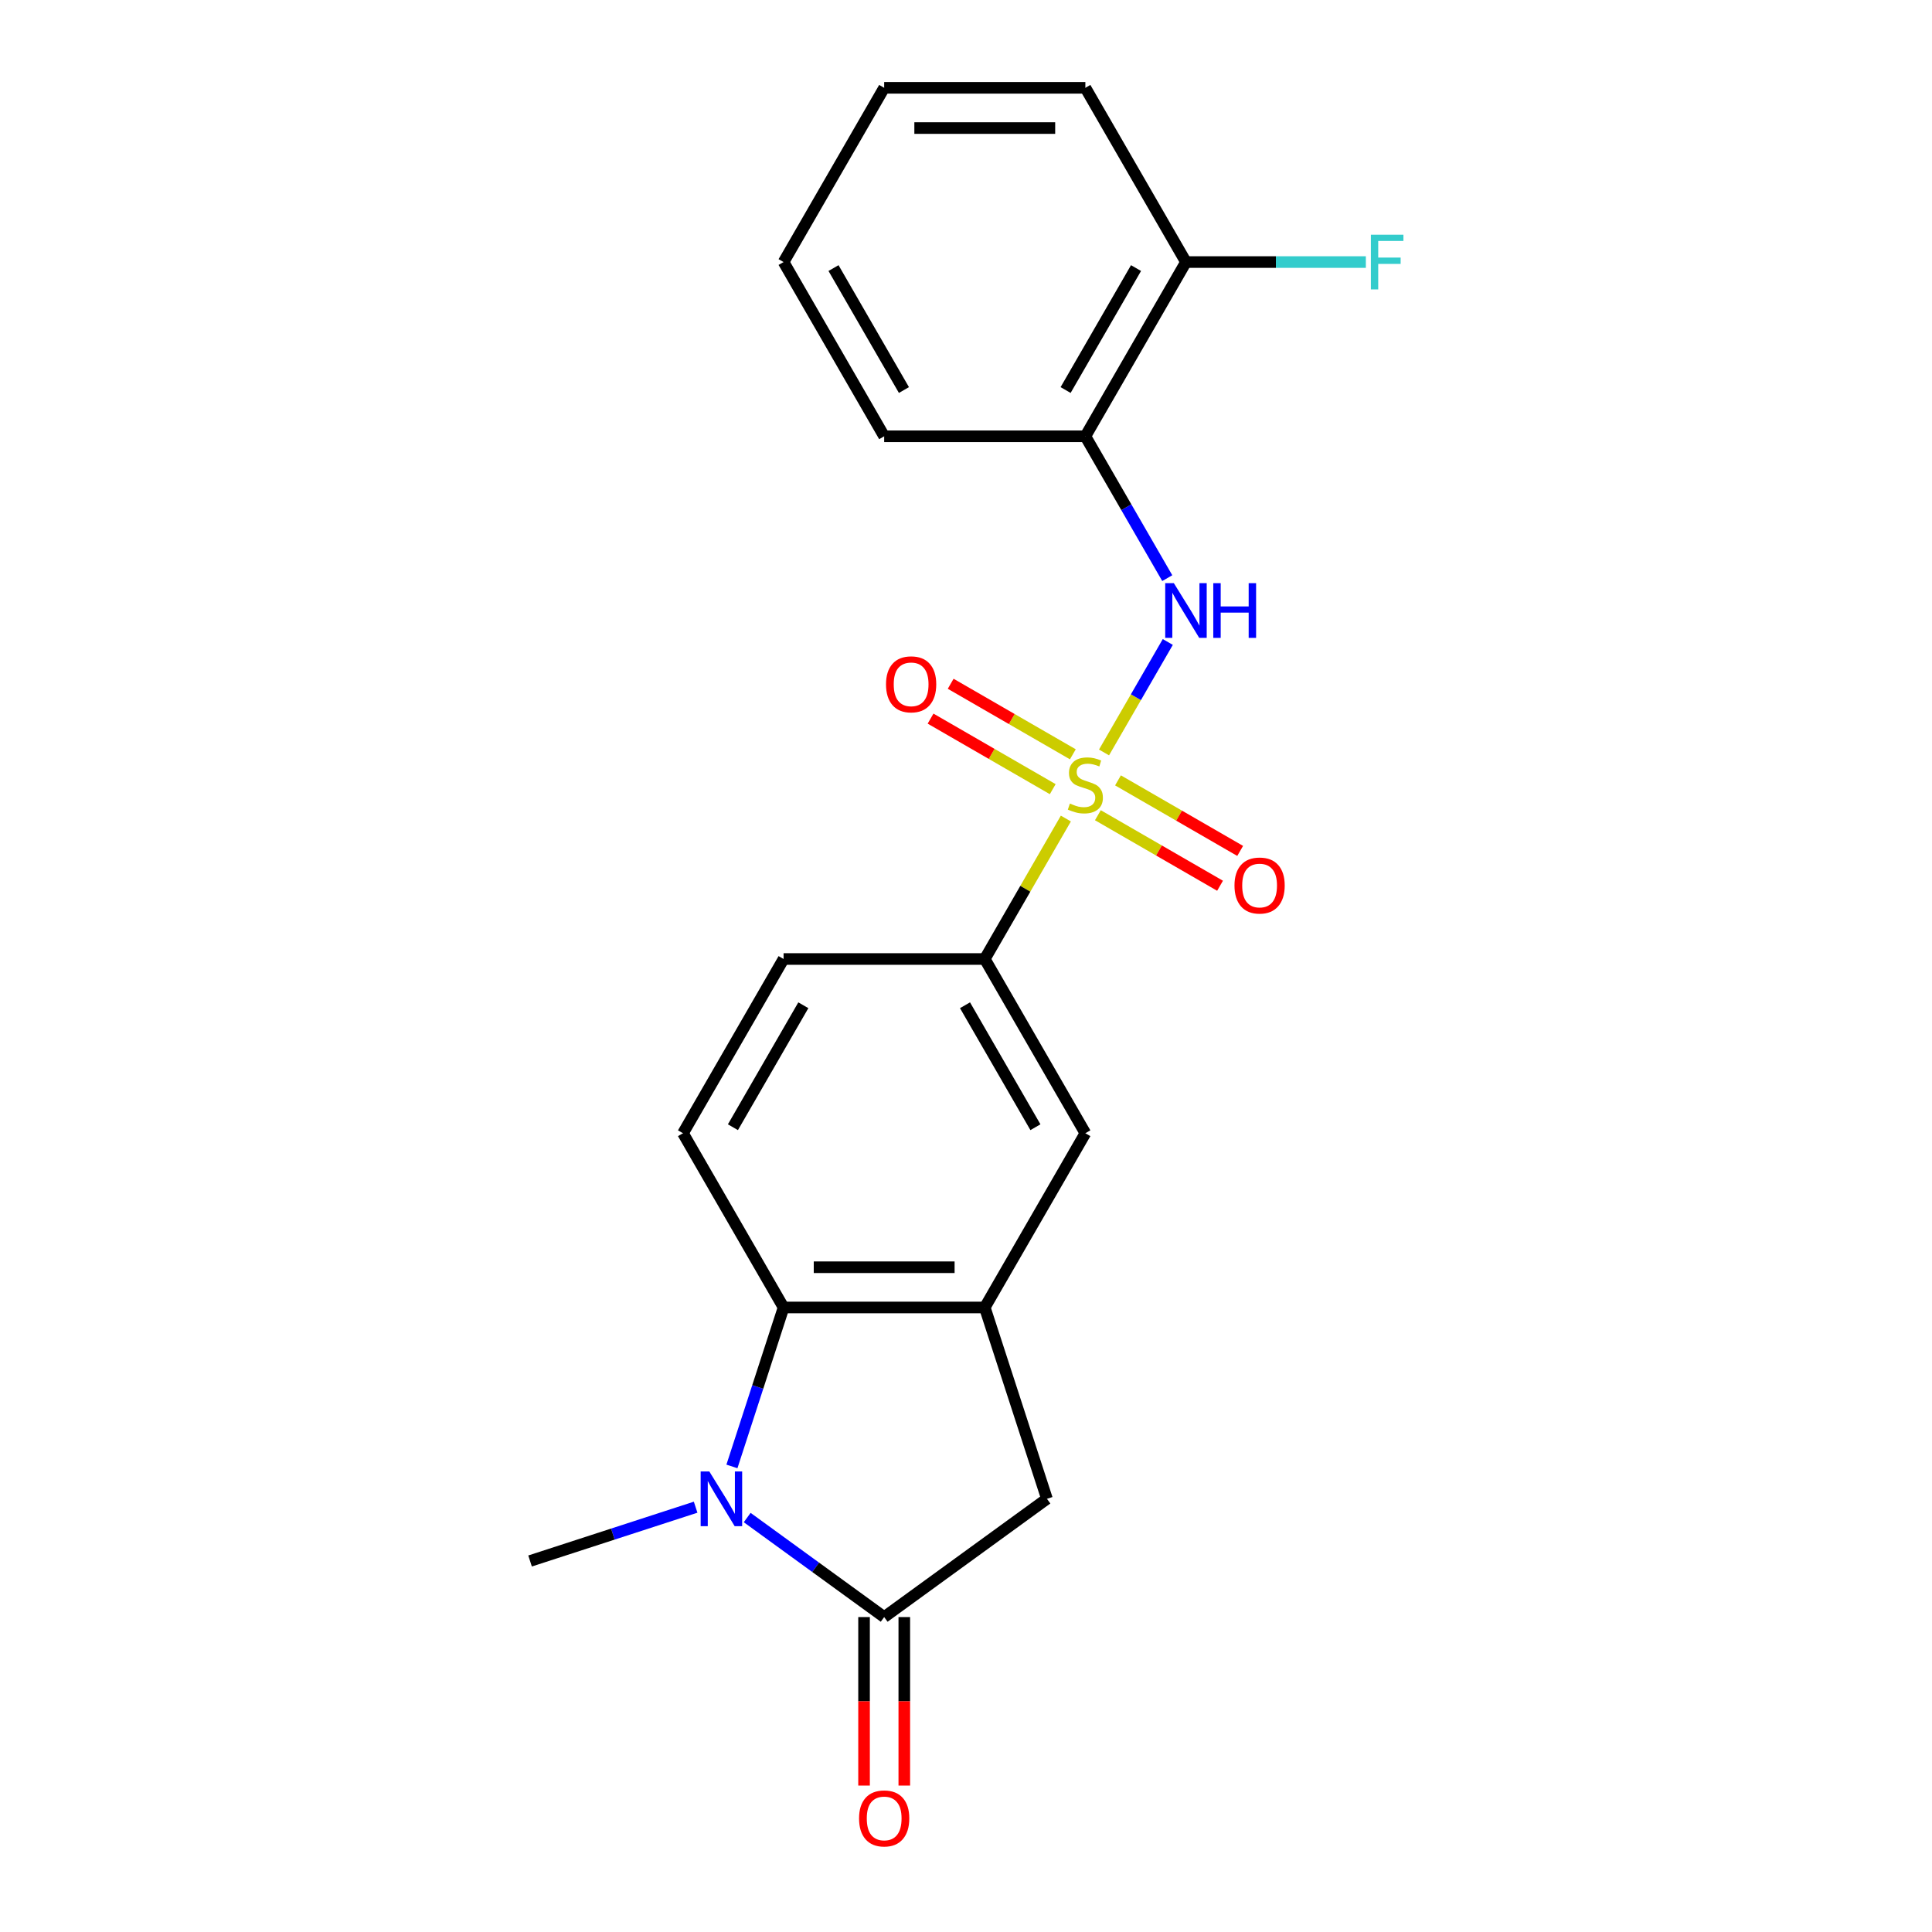 <?xml version='1.0' encoding='iso-8859-1'?>
<svg version='1.1' baseProfile='full'
              xmlns='http://www.w3.org/2000/svg'
                      xmlns:rdkit='http://www.rdkit.org/xml'
                      xmlns:xlink='http://www.w3.org/1999/xlink'
                  xml:space='preserve'
width='1000px' height='1000px' viewBox='0 0 1000 1000'>
<!-- END OF HEADER -->
<rect style='opacity:1.0;fill:#FFFFFF;stroke:none' width='1000' height='1000' x='0' y='0'> </rect>
<path class='bond-3' d='M 571.438,389.469 L 587.945,360.879' style='fill:none;fill-rule:evenodd;stroke:#CCCC00;stroke-width:6px;stroke-linecap:butt;stroke-linejoin:miter;stroke-opacity:1' />
<path class='bond-3' d='M 587.945,360.879 L 604.451,332.288' style='fill:none;fill-rule:evenodd;stroke:#0000FF;stroke-width:6px;stroke-linecap:butt;stroke-linejoin:miter;stroke-opacity:1' />
<path class='bond-5' d='M 551.689,423.676 L 530.702,460.026' style='fill:none;fill-rule:evenodd;stroke:#CCCC00;stroke-width:6px;stroke-linecap:butt;stroke-linejoin:miter;stroke-opacity:1' />
<path class='bond-5' d='M 530.702,460.026 L 509.715,496.377' style='fill:none;fill-rule:evenodd;stroke:#000000;stroke-width:6px;stroke-linecap:butt;stroke-linejoin:miter;stroke-opacity:1' />
<path class='bond-9' d='M 568.26,421.956 L 599.877,440.21' style='fill:none;fill-rule:evenodd;stroke:#CCCC00;stroke-width:6px;stroke-linecap:butt;stroke-linejoin:miter;stroke-opacity:1' />
<path class='bond-9' d='M 599.877,440.21 L 631.495,458.465' style='fill:none;fill-rule:evenodd;stroke:#FF0000;stroke-width:6px;stroke-linecap:butt;stroke-linejoin:miter;stroke-opacity:1' />
<path class='bond-9' d='M 578.673,403.919 L 610.291,422.173' style='fill:none;fill-rule:evenodd;stroke:#CCCC00;stroke-width:6px;stroke-linecap:butt;stroke-linejoin:miter;stroke-opacity:1' />
<path class='bond-9' d='M 610.291,422.173 L 641.908,440.428' style='fill:none;fill-rule:evenodd;stroke:#FF0000;stroke-width:6px;stroke-linecap:butt;stroke-linejoin:miter;stroke-opacity:1' />
<path class='bond-10' d='M 555.306,390.428 L 523.689,372.174' style='fill:none;fill-rule:evenodd;stroke:#CCCC00;stroke-width:6px;stroke-linecap:butt;stroke-linejoin:miter;stroke-opacity:1' />
<path class='bond-10' d='M 523.689,372.174 L 492.072,353.92' style='fill:none;fill-rule:evenodd;stroke:#FF0000;stroke-width:6px;stroke-linecap:butt;stroke-linejoin:miter;stroke-opacity:1' />
<path class='bond-10' d='M 544.893,408.465 L 513.275,390.211' style='fill:none;fill-rule:evenodd;stroke:#CCCC00;stroke-width:6px;stroke-linecap:butt;stroke-linejoin:miter;stroke-opacity:1' />
<path class='bond-10' d='M 513.275,390.211 L 481.658,371.957' style='fill:none;fill-rule:evenodd;stroke:#FF0000;stroke-width:6px;stroke-linecap:butt;stroke-linejoin:miter;stroke-opacity:1' />
<path class='bond-0' d='M 378.846,759.021 L 392.213,717.883' style='fill:none;fill-rule:evenodd;stroke:#0000FF;stroke-width:6px;stroke-linecap:butt;stroke-linejoin:miter;stroke-opacity:1' />
<path class='bond-0' d='M 392.213,717.883 L 405.579,676.745' style='fill:none;fill-rule:evenodd;stroke:#000000;stroke-width:6px;stroke-linecap:butt;stroke-linejoin:miter;stroke-opacity:1' />
<path class='bond-15' d='M 360.056,780.12 L 317.208,794.042' style='fill:none;fill-rule:evenodd;stroke:#0000FF;stroke-width:6px;stroke-linecap:butt;stroke-linejoin:miter;stroke-opacity:1' />
<path class='bond-15' d='M 317.208,794.042 L 274.36,807.964' style='fill:none;fill-rule:evenodd;stroke:#000000;stroke-width:6px;stroke-linecap:butt;stroke-linejoin:miter;stroke-opacity:1' />
<path class='bond-23' d='M 386.743,785.479 L 422.195,811.237' style='fill:none;fill-rule:evenodd;stroke:#0000FF;stroke-width:6px;stroke-linecap:butt;stroke-linejoin:miter;stroke-opacity:1' />
<path class='bond-23' d='M 422.195,811.237 L 457.647,836.994' style='fill:none;fill-rule:evenodd;stroke:#000000;stroke-width:6px;stroke-linecap:butt;stroke-linejoin:miter;stroke-opacity:1' />
<path class='bond-1' d='M 457.647,836.994 L 541.895,775.785' style='fill:none;fill-rule:evenodd;stroke:#000000;stroke-width:6px;stroke-linecap:butt;stroke-linejoin:miter;stroke-opacity:1' />
<path class='bond-12' d='M 447.233,836.994 L 447.233,880.6' style='fill:none;fill-rule:evenodd;stroke:#000000;stroke-width:6px;stroke-linecap:butt;stroke-linejoin:miter;stroke-opacity:1' />
<path class='bond-12' d='M 447.233,880.6 L 447.233,924.207' style='fill:none;fill-rule:evenodd;stroke:#FF0000;stroke-width:6px;stroke-linecap:butt;stroke-linejoin:miter;stroke-opacity:1' />
<path class='bond-12' d='M 468.061,836.994 L 468.061,880.6' style='fill:none;fill-rule:evenodd;stroke:#000000;stroke-width:6px;stroke-linecap:butt;stroke-linejoin:miter;stroke-opacity:1' />
<path class='bond-12' d='M 468.061,880.6 L 468.061,924.207' style='fill:none;fill-rule:evenodd;stroke:#FF0000;stroke-width:6px;stroke-linecap:butt;stroke-linejoin:miter;stroke-opacity:1' />
<path class='bond-2' d='M 405.579,676.745 L 509.715,676.745' style='fill:none;fill-rule:evenodd;stroke:#000000;stroke-width:6px;stroke-linecap:butt;stroke-linejoin:miter;stroke-opacity:1' />
<path class='bond-2' d='M 421.199,655.918 L 494.095,655.918' style='fill:none;fill-rule:evenodd;stroke:#000000;stroke-width:6px;stroke-linecap:butt;stroke-linejoin:miter;stroke-opacity:1' />
<path class='bond-21' d='M 405.579,676.745 L 353.511,586.561' style='fill:none;fill-rule:evenodd;stroke:#000000;stroke-width:6px;stroke-linecap:butt;stroke-linejoin:miter;stroke-opacity:1' />
<path class='bond-7' d='M 604.173,299.244 L 582.978,262.534' style='fill:none;fill-rule:evenodd;stroke:#0000FF;stroke-width:6px;stroke-linecap:butt;stroke-linejoin:miter;stroke-opacity:1' />
<path class='bond-7' d='M 582.978,262.534 L 561.783,225.823' style='fill:none;fill-rule:evenodd;stroke:#000000;stroke-width:6px;stroke-linecap:butt;stroke-linejoin:miter;stroke-opacity:1' />
<path class='bond-4' d='M 509.715,676.745 L 561.783,586.561' style='fill:none;fill-rule:evenodd;stroke:#000000;stroke-width:6px;stroke-linecap:butt;stroke-linejoin:miter;stroke-opacity:1' />
<path class='bond-6' d='M 509.715,676.745 L 541.895,775.785' style='fill:none;fill-rule:evenodd;stroke:#000000;stroke-width:6px;stroke-linecap:butt;stroke-linejoin:miter;stroke-opacity:1' />
<path class='bond-8' d='M 509.715,496.377 L 561.783,586.561' style='fill:none;fill-rule:evenodd;stroke:#000000;stroke-width:6px;stroke-linecap:butt;stroke-linejoin:miter;stroke-opacity:1' />
<path class='bond-8' d='M 499.488,520.318 L 535.936,583.447' style='fill:none;fill-rule:evenodd;stroke:#000000;stroke-width:6px;stroke-linecap:butt;stroke-linejoin:miter;stroke-opacity:1' />
<path class='bond-13' d='M 509.715,496.377 L 405.579,496.377' style='fill:none;fill-rule:evenodd;stroke:#000000;stroke-width:6px;stroke-linecap:butt;stroke-linejoin:miter;stroke-opacity:1' />
<path class='bond-14' d='M 561.783,225.823 L 613.851,135.639' style='fill:none;fill-rule:evenodd;stroke:#000000;stroke-width:6px;stroke-linecap:butt;stroke-linejoin:miter;stroke-opacity:1' />
<path class='bond-14' d='M 551.556,201.882 L 588.004,138.753' style='fill:none;fill-rule:evenodd;stroke:#000000;stroke-width:6px;stroke-linecap:butt;stroke-linejoin:miter;stroke-opacity:1' />
<path class='bond-17' d='M 561.783,225.823 L 457.647,225.823' style='fill:none;fill-rule:evenodd;stroke:#000000;stroke-width:6px;stroke-linecap:butt;stroke-linejoin:miter;stroke-opacity:1' />
<path class='bond-11' d='M 353.511,586.561 L 405.579,496.377' style='fill:none;fill-rule:evenodd;stroke:#000000;stroke-width:6px;stroke-linecap:butt;stroke-linejoin:miter;stroke-opacity:1' />
<path class='bond-11' d='M 379.358,583.447 L 415.806,520.318' style='fill:none;fill-rule:evenodd;stroke:#000000;stroke-width:6px;stroke-linecap:butt;stroke-linejoin:miter;stroke-opacity:1' />
<path class='bond-16' d='M 613.851,135.639 L 660.407,135.639' style='fill:none;fill-rule:evenodd;stroke:#000000;stroke-width:6px;stroke-linecap:butt;stroke-linejoin:miter;stroke-opacity:1' />
<path class='bond-16' d='M 660.407,135.639 L 706.964,135.639' style='fill:none;fill-rule:evenodd;stroke:#33CCCC;stroke-width:6px;stroke-linecap:butt;stroke-linejoin:miter;stroke-opacity:1' />
<path class='bond-18' d='M 613.851,135.639 L 561.783,45.455' style='fill:none;fill-rule:evenodd;stroke:#000000;stroke-width:6px;stroke-linecap:butt;stroke-linejoin:miter;stroke-opacity:1' />
<path class='bond-19' d='M 457.647,225.823 L 405.579,135.639' style='fill:none;fill-rule:evenodd;stroke:#000000;stroke-width:6px;stroke-linecap:butt;stroke-linejoin:miter;stroke-opacity:1' />
<path class='bond-19' d='M 467.874,201.882 L 431.426,138.753' style='fill:none;fill-rule:evenodd;stroke:#000000;stroke-width:6px;stroke-linecap:butt;stroke-linejoin:miter;stroke-opacity:1' />
<path class='bond-22' d='M 561.783,45.455 L 457.647,45.455' style='fill:none;fill-rule:evenodd;stroke:#000000;stroke-width:6px;stroke-linecap:butt;stroke-linejoin:miter;stroke-opacity:1' />
<path class='bond-22' d='M 546.163,66.282 L 473.267,66.282' style='fill:none;fill-rule:evenodd;stroke:#000000;stroke-width:6px;stroke-linecap:butt;stroke-linejoin:miter;stroke-opacity:1' />
<path class='bond-20' d='M 405.579,135.639 L 457.647,45.455' style='fill:none;fill-rule:evenodd;stroke:#000000;stroke-width:6px;stroke-linecap:butt;stroke-linejoin:miter;stroke-opacity:1' />
<path  class='atom-0' d='M 553.783 415.912
Q 554.103 416.032, 555.423 416.592
Q 556.743 417.152, 558.183 417.512
Q 559.663 417.832, 561.103 417.832
Q 563.783 417.832, 565.343 416.552
Q 566.903 415.232, 566.903 412.952
Q 566.903 411.392, 566.103 410.432
Q 565.343 409.472, 564.143 408.952
Q 562.943 408.432, 560.943 407.832
Q 558.423 407.072, 556.903 406.352
Q 555.423 405.632, 554.343 404.112
Q 553.303 402.592, 553.303 400.032
Q 553.303 396.472, 555.703 394.272
Q 558.143 392.072, 562.943 392.072
Q 566.223 392.072, 569.943 393.632
L 569.023 396.712
Q 565.623 395.312, 563.063 395.312
Q 560.303 395.312, 558.783 396.472
Q 557.263 397.592, 557.303 399.552
Q 557.303 401.072, 558.063 401.992
Q 558.863 402.912, 559.983 403.432
Q 561.143 403.952, 563.063 404.552
Q 565.623 405.352, 567.143 406.152
Q 568.663 406.952, 569.743 408.592
Q 570.863 410.192, 570.863 412.952
Q 570.863 416.872, 568.223 418.992
Q 565.623 421.072, 561.263 421.072
Q 558.743 421.072, 556.823 420.512
Q 554.943 419.992, 552.703 419.072
L 553.783 415.912
' fill='#CCCC00'/>
<path  class='atom-1' d='M 367.139 761.625
L 376.419 776.625
Q 377.339 778.105, 378.819 780.785
Q 380.299 783.465, 380.379 783.625
L 380.379 761.625
L 384.139 761.625
L 384.139 789.945
L 380.259 789.945
L 370.299 773.545
Q 369.139 771.625, 367.899 769.425
Q 366.699 767.225, 366.339 766.545
L 366.339 789.945
L 362.659 789.945
L 362.659 761.625
L 367.139 761.625
' fill='#0000FF'/>
<path  class='atom-4' d='M 607.591 301.848
L 616.871 316.848
Q 617.791 318.328, 619.271 321.008
Q 620.751 323.688, 620.831 323.848
L 620.831 301.848
L 624.591 301.848
L 624.591 330.168
L 620.711 330.168
L 610.751 313.768
Q 609.591 311.848, 608.351 309.648
Q 607.151 307.448, 606.791 306.768
L 606.791 330.168
L 603.111 330.168
L 603.111 301.848
L 607.591 301.848
' fill='#0000FF'/>
<path  class='atom-4' d='M 627.991 301.848
L 631.831 301.848
L 631.831 313.888
L 646.311 313.888
L 646.311 301.848
L 650.151 301.848
L 650.151 330.168
L 646.311 330.168
L 646.311 317.088
L 631.831 317.088
L 631.831 330.168
L 627.991 330.168
L 627.991 301.848
' fill='#0000FF'/>
<path  class='atom-10' d='M 638.967 458.34
Q 638.967 451.54, 642.327 447.74
Q 645.687 443.94, 651.967 443.94
Q 658.247 443.94, 661.607 447.74
Q 664.967 451.54, 664.967 458.34
Q 664.967 465.22, 661.567 469.14
Q 658.167 473.02, 651.967 473.02
Q 645.727 473.02, 642.327 469.14
Q 638.967 465.26, 638.967 458.34
M 651.967 469.82
Q 656.287 469.82, 658.607 466.94
Q 660.967 464.02, 660.967 458.34
Q 660.967 452.78, 658.607 449.98
Q 656.287 447.14, 651.967 447.14
Q 647.647 447.14, 645.287 449.94
Q 642.967 452.74, 642.967 458.34
Q 642.967 464.06, 645.287 466.94
Q 647.647 469.82, 651.967 469.82
' fill='#FF0000'/>
<path  class='atom-11' d='M 458.599 354.204
Q 458.599 347.404, 461.959 343.604
Q 465.319 339.804, 471.599 339.804
Q 477.879 339.804, 481.239 343.604
Q 484.599 347.404, 484.599 354.204
Q 484.599 361.084, 481.199 365.004
Q 477.799 368.884, 471.599 368.884
Q 465.359 368.884, 461.959 365.004
Q 458.599 361.124, 458.599 354.204
M 471.599 365.684
Q 475.919 365.684, 478.239 362.804
Q 480.599 359.884, 480.599 354.204
Q 480.599 348.644, 478.239 345.844
Q 475.919 343.004, 471.599 343.004
Q 467.279 343.004, 464.919 345.804
Q 462.599 348.604, 462.599 354.204
Q 462.599 359.924, 464.919 362.804
Q 467.279 365.684, 471.599 365.684
' fill='#FF0000'/>
<path  class='atom-13' d='M 444.647 941.21
Q 444.647 934.41, 448.007 930.61
Q 451.367 926.81, 457.647 926.81
Q 463.927 926.81, 467.287 930.61
Q 470.647 934.41, 470.647 941.21
Q 470.647 948.09, 467.247 952.01
Q 463.847 955.89, 457.647 955.89
Q 451.407 955.89, 448.007 952.01
Q 444.647 948.13, 444.647 941.21
M 457.647 952.69
Q 461.967 952.69, 464.287 949.81
Q 466.647 946.89, 466.647 941.21
Q 466.647 935.65, 464.287 932.85
Q 461.967 930.01, 457.647 930.01
Q 453.327 930.01, 450.967 932.81
Q 448.647 935.61, 448.647 941.21
Q 448.647 946.93, 450.967 949.81
Q 453.327 952.69, 457.647 952.69
' fill='#FF0000'/>
<path  class='atom-17' d='M 709.567 121.479
L 726.407 121.479
L 726.407 124.719
L 713.367 124.719
L 713.367 133.319
L 724.967 133.319
L 724.967 136.599
L 713.367 136.599
L 713.367 149.799
L 709.567 149.799
L 709.567 121.479
' fill='#33CCCC'/>
</svg>
